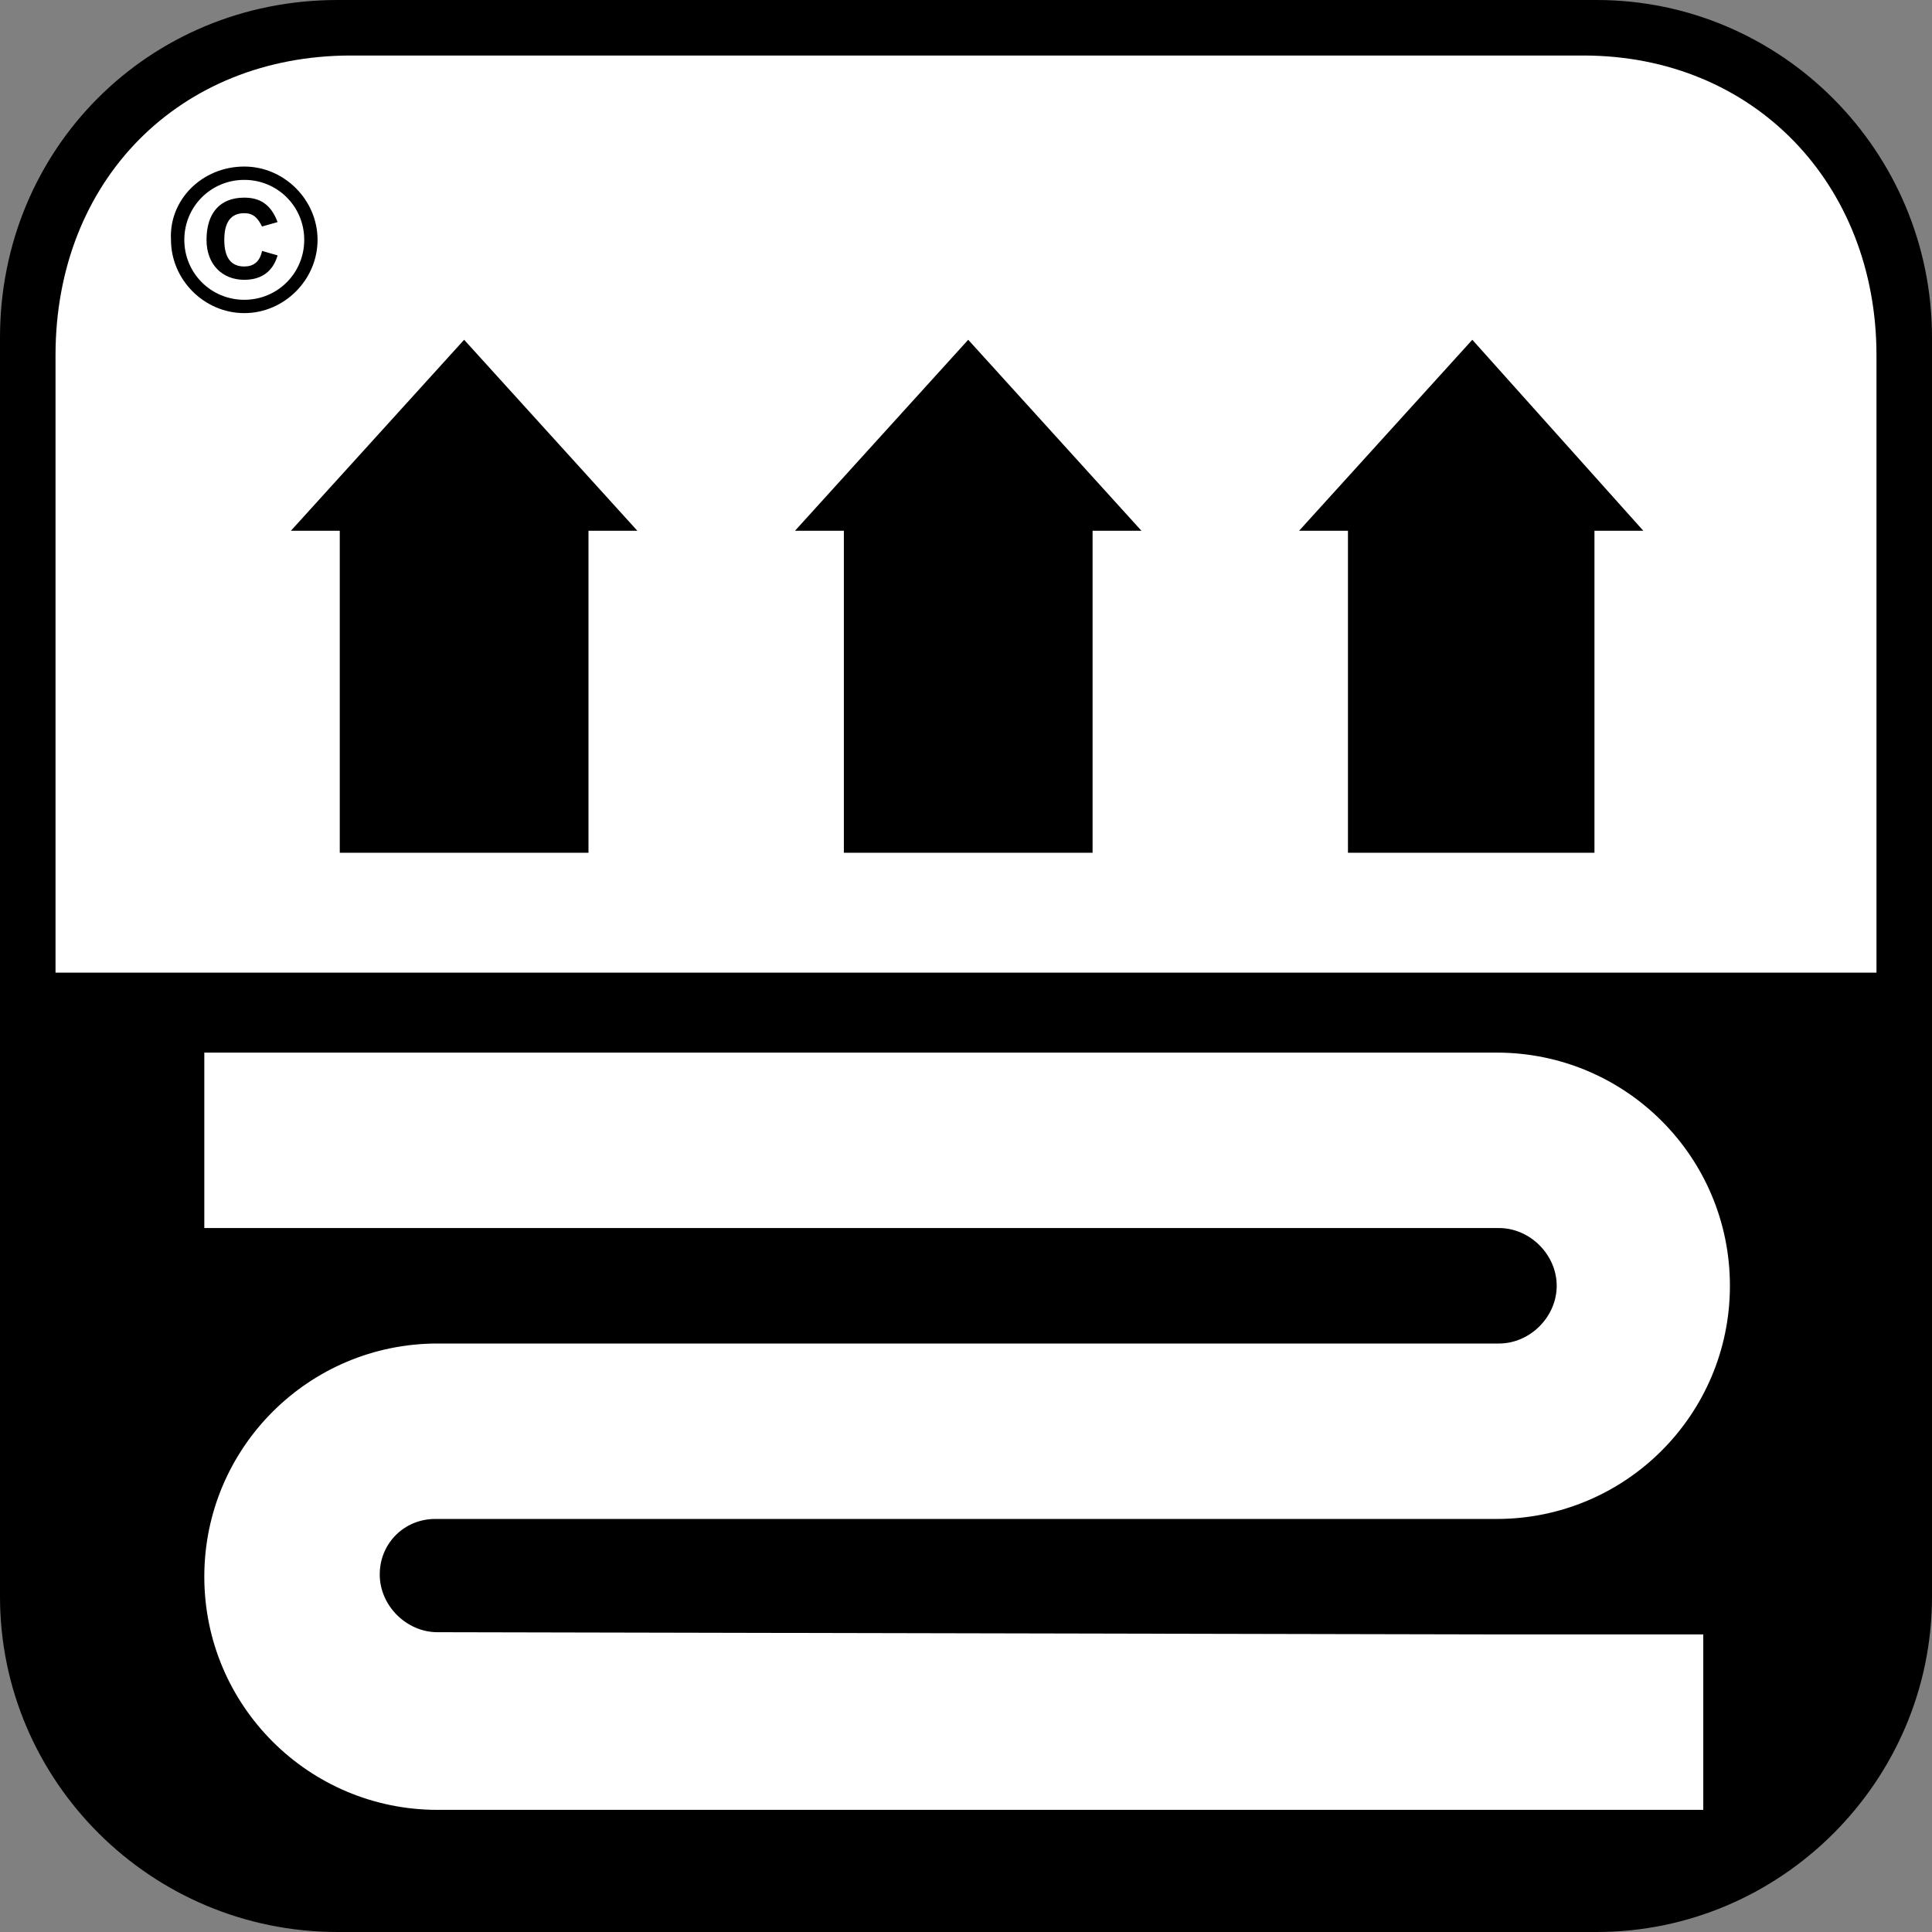 <?xml version="1.0" encoding="utf-8"?>
<!-- Generator: Adobe Illustrator 19.2.1, SVG Export Plug-In . SVG Version: 6.00 Build 0)  -->
<svg version="1.1" id="_x3C_Layer_x3E_" xmlns="http://www.w3.org/2000/svg" xmlns:xlink="http://www.w3.org/1999/xlink" x="0px"
	 y="0px" viewBox="0 0 87 87" style="enable-background:new 0 0 87 87;" xml:space="preserve">
<rect x="0" y="0" width="87" height="87" fill="#808080" stroke="none"/>
<style type="text/css">
	.st0{fill:#FFFFFF;}
</style>
<g>
	<g>
		<g>
			<path d="M86,71.9C86,79.7,79.7,86,71.9,86H15.2C7.3,86,1,79.7,1,71.9V15.2C1,7.3,7.3,1,15.2,1h56.7C79.7,1,86,7.3,86,15.2V71.9z"
				/>
			<path d="M71.9,87H15.2C6.8,87,0,80.2,0,71.9V15.2C0,6.7,6.7,0,15.2,0h56.7C80.2,0,87,6.8,87,15.2v56.7C87,80.2,80.2,87,71.9,87z
				 M15.2,2C7.8,2,2,7.8,2,15.2v56.7C2,79.1,7.9,85,15.2,85h56.7C79.1,85,85,79.1,85,71.9V15.2C85,7.9,79.1,2,71.9,2H15.2z"/>
		</g>
		<g>
			<path class="st0" d="M84.5,43.8V16c0-7.7-5.5-13.5-13.2-13.5H15.8C8.1,2.5,2.5,8.1,2.5,16v27.8h24H84.5z"/>
		</g>
	</g>
</g>
<g>
	<g>
		<g>
			<path d="M28.7,23.9h-2.2v14.5h-0.7H15.3V23.9c0,0-2.1,0-2.2,0l7.8-8.6L28.7,23.9z"/>
		</g>
	</g>
	<g>
		<g>
			<path d="M51.4,23.9h-2.2v14.5h-0.7H38V23.9c0,0-2.1,0-2.2,0l7.8-8.6L51.4,23.9z"/>
		</g>
	</g>
	<g>
		<g>
			<path d="M74,23.9h-2.2v14.5h-0.7H60.7V23.9c0,0-2.1,0-2.2,0l7.8-8.6L74,23.9z"/>
		</g>
	</g>
</g>
<g>
	<path class="st0" d="M19.9,73.5h-0.2c-1.4,0-2.6-1.2-2.6-2.6s1.1-2.5,2.5-2.5h0.2h47.4h0.2c5.8,0,10.5-4.7,10.5-10.5
		s-4.7-10.5-10.5-10.5h-0.2h-58v7.9h58.1h0.2c1.4,0,2.6,1.2,2.6,2.6c0,1.4-1.2,2.6-2.6,2.6h-0.2H19.9h-0.2
		c-5.8,0-10.5,4.7-10.5,10.5s4.7,10.5,10.5,10.5h0.2h47.5h9.3v-7.9h-9.3L19.9,73.5L19.9,73.5z"/>
</g>
<g>
	<g>
		<g>
			<path d="M14.3,10.8c0,1.8-1.5,3.3-3.3,3.3s-3.3-1.5-3.3-3.3C7.6,9,9.1,7.5,11,7.5C12.8,7.5,14.3,9,14.3,10.8z M8.3,10.8
				c0,1.5,1.2,2.7,2.7,2.7s2.7-1.2,2.7-2.7S12.5,8.1,11,8.1S8.3,9.3,8.3,10.8z M12.5,11.5c-0.2,0.7-0.7,1.1-1.5,1.1
				c-1,0-1.7-0.7-1.7-1.8c0-1.2,0.6-1.9,1.7-1.9c0.7,0,1.2,0.3,1.5,1.1l-0.7,0.2c-0.2-0.4-0.4-0.6-0.8-0.6c-0.6,0-0.9,0.4-0.9,1.2
				S10.4,12,11,12c0.4,0,0.7-0.2,0.8-0.7L12.5,11.5z"/>
		</g>
	</g>
</g>
</svg>
